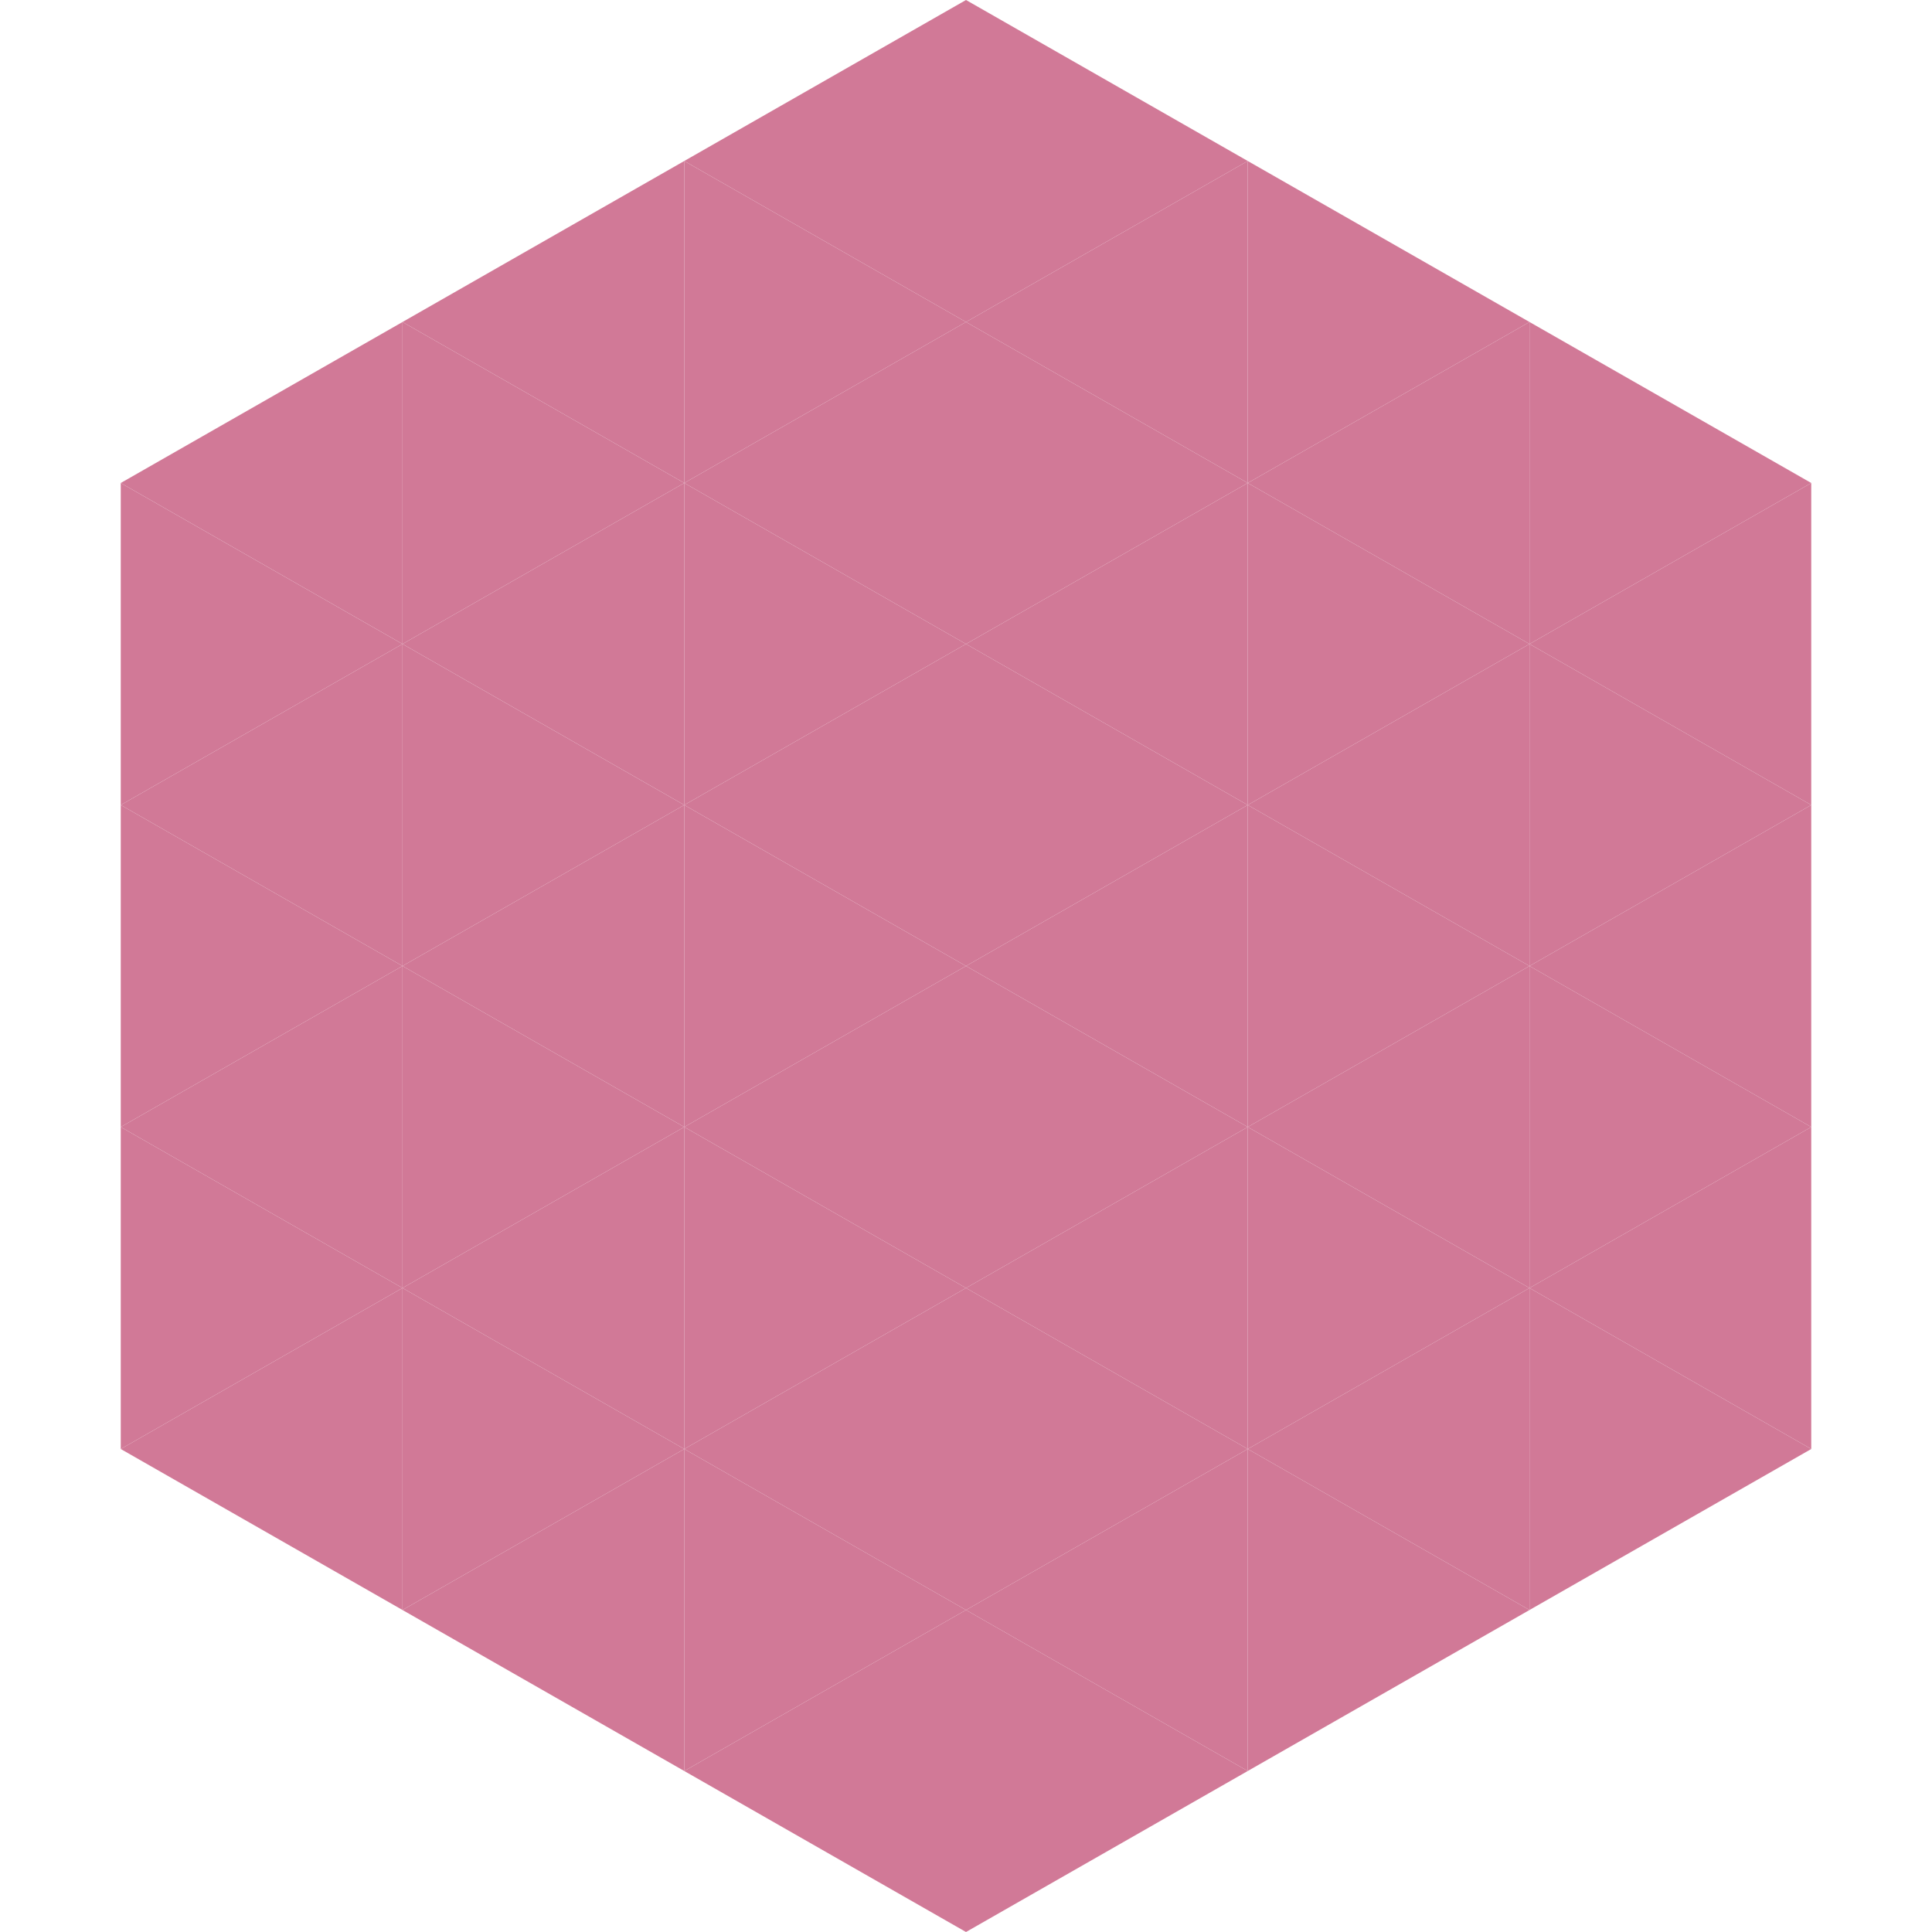 <?xml version="1.0"?>
<!-- Generated by SVGo -->
<svg width="240" height="240"
     xmlns="http://www.w3.org/2000/svg"
     xmlns:xlink="http://www.w3.org/1999/xlink">
<polygon points="50,40 15,60 50,80" style="fill:rgb(209,121,151)" />
<polygon points="190,40 225,60 190,80" style="fill:rgb(209,121,151)" />
<polygon points="15,60 50,80 15,100" style="fill:rgb(209,121,151)" />
<polygon points="225,60 190,80 225,100" style="fill:rgb(209,121,151)" />
<polygon points="50,80 15,100 50,120" style="fill:rgb(209,121,151)" />
<polygon points="190,80 225,100 190,120" style="fill:rgb(209,121,151)" />
<polygon points="15,100 50,120 15,140" style="fill:rgb(209,121,151)" />
<polygon points="225,100 190,120 225,140" style="fill:rgb(209,121,151)" />
<polygon points="50,120 15,140 50,160" style="fill:rgb(209,121,151)" />
<polygon points="190,120 225,140 190,160" style="fill:rgb(209,121,151)" />
<polygon points="15,140 50,160 15,180" style="fill:rgb(209,121,151)" />
<polygon points="225,140 190,160 225,180" style="fill:rgb(209,121,151)" />
<polygon points="50,160 15,180 50,200" style="fill:rgb(209,121,151)" />
<polygon points="190,160 225,180 190,200" style="fill:rgb(209,121,151)" />
<polygon points="15,180 50,200 15,220" style="fill:rgb(255,255,255); fill-opacity:0" />
<polygon points="225,180 190,200 225,220" style="fill:rgb(255,255,255); fill-opacity:0" />
<polygon points="50,0 85,20 50,40" style="fill:rgb(255,255,255); fill-opacity:0" />
<polygon points="190,0 155,20 190,40" style="fill:rgb(255,255,255); fill-opacity:0" />
<polygon points="85,20 50,40 85,60" style="fill:rgb(209,121,151)" />
<polygon points="155,20 190,40 155,60" style="fill:rgb(209,121,151)" />
<polygon points="50,40 85,60 50,80" style="fill:rgb(209,121,151)" />
<polygon points="190,40 155,60 190,80" style="fill:rgb(209,121,151)" />
<polygon points="85,60 50,80 85,100" style="fill:rgb(209,121,151)" />
<polygon points="155,60 190,80 155,100" style="fill:rgb(209,121,151)" />
<polygon points="50,80 85,100 50,120" style="fill:rgb(209,121,151)" />
<polygon points="190,80 155,100 190,120" style="fill:rgb(209,121,151)" />
<polygon points="85,100 50,120 85,140" style="fill:rgb(209,121,151)" />
<polygon points="155,100 190,120 155,140" style="fill:rgb(209,121,151)" />
<polygon points="50,120 85,140 50,160" style="fill:rgb(209,121,151)" />
<polygon points="190,120 155,140 190,160" style="fill:rgb(209,121,151)" />
<polygon points="85,140 50,160 85,180" style="fill:rgb(209,121,151)" />
<polygon points="155,140 190,160 155,180" style="fill:rgb(209,121,151)" />
<polygon points="50,160 85,180 50,200" style="fill:rgb(209,121,151)" />
<polygon points="190,160 155,180 190,200" style="fill:rgb(209,121,151)" />
<polygon points="85,180 50,200 85,220" style="fill:rgb(209,121,151)" />
<polygon points="155,180 190,200 155,220" style="fill:rgb(209,121,151)" />
<polygon points="120,0 85,20 120,40" style="fill:rgb(209,121,151)" />
<polygon points="120,0 155,20 120,40" style="fill:rgb(209,121,151)" />
<polygon points="85,20 120,40 85,60" style="fill:rgb(209,121,151)" />
<polygon points="155,20 120,40 155,60" style="fill:rgb(209,121,151)" />
<polygon points="120,40 85,60 120,80" style="fill:rgb(209,121,151)" />
<polygon points="120,40 155,60 120,80" style="fill:rgb(209,121,151)" />
<polygon points="85,60 120,80 85,100" style="fill:rgb(209,121,151)" />
<polygon points="155,60 120,80 155,100" style="fill:rgb(209,121,151)" />
<polygon points="120,80 85,100 120,120" style="fill:rgb(209,121,151)" />
<polygon points="120,80 155,100 120,120" style="fill:rgb(209,121,151)" />
<polygon points="85,100 120,120 85,140" style="fill:rgb(209,121,151)" />
<polygon points="155,100 120,120 155,140" style="fill:rgb(209,121,151)" />
<polygon points="120,120 85,140 120,160" style="fill:rgb(209,121,151)" />
<polygon points="120,120 155,140 120,160" style="fill:rgb(209,121,151)" />
<polygon points="85,140 120,160 85,180" style="fill:rgb(209,121,151)" />
<polygon points="155,140 120,160 155,180" style="fill:rgb(209,121,151)" />
<polygon points="120,160 85,180 120,200" style="fill:rgb(209,121,151)" />
<polygon points="120,160 155,180 120,200" style="fill:rgb(209,121,151)" />
<polygon points="85,180 120,200 85,220" style="fill:rgb(209,121,151)" />
<polygon points="155,180 120,200 155,220" style="fill:rgb(209,121,151)" />
<polygon points="120,200 85,220 120,240" style="fill:rgb(209,121,151)" />
<polygon points="120,200 155,220 120,240" style="fill:rgb(209,121,151)" />
<polygon points="85,220 120,240 85,260" style="fill:rgb(255,255,255); fill-opacity:0" />
<polygon points="155,220 120,240 155,260" style="fill:rgb(255,255,255); fill-opacity:0" />
</svg>

